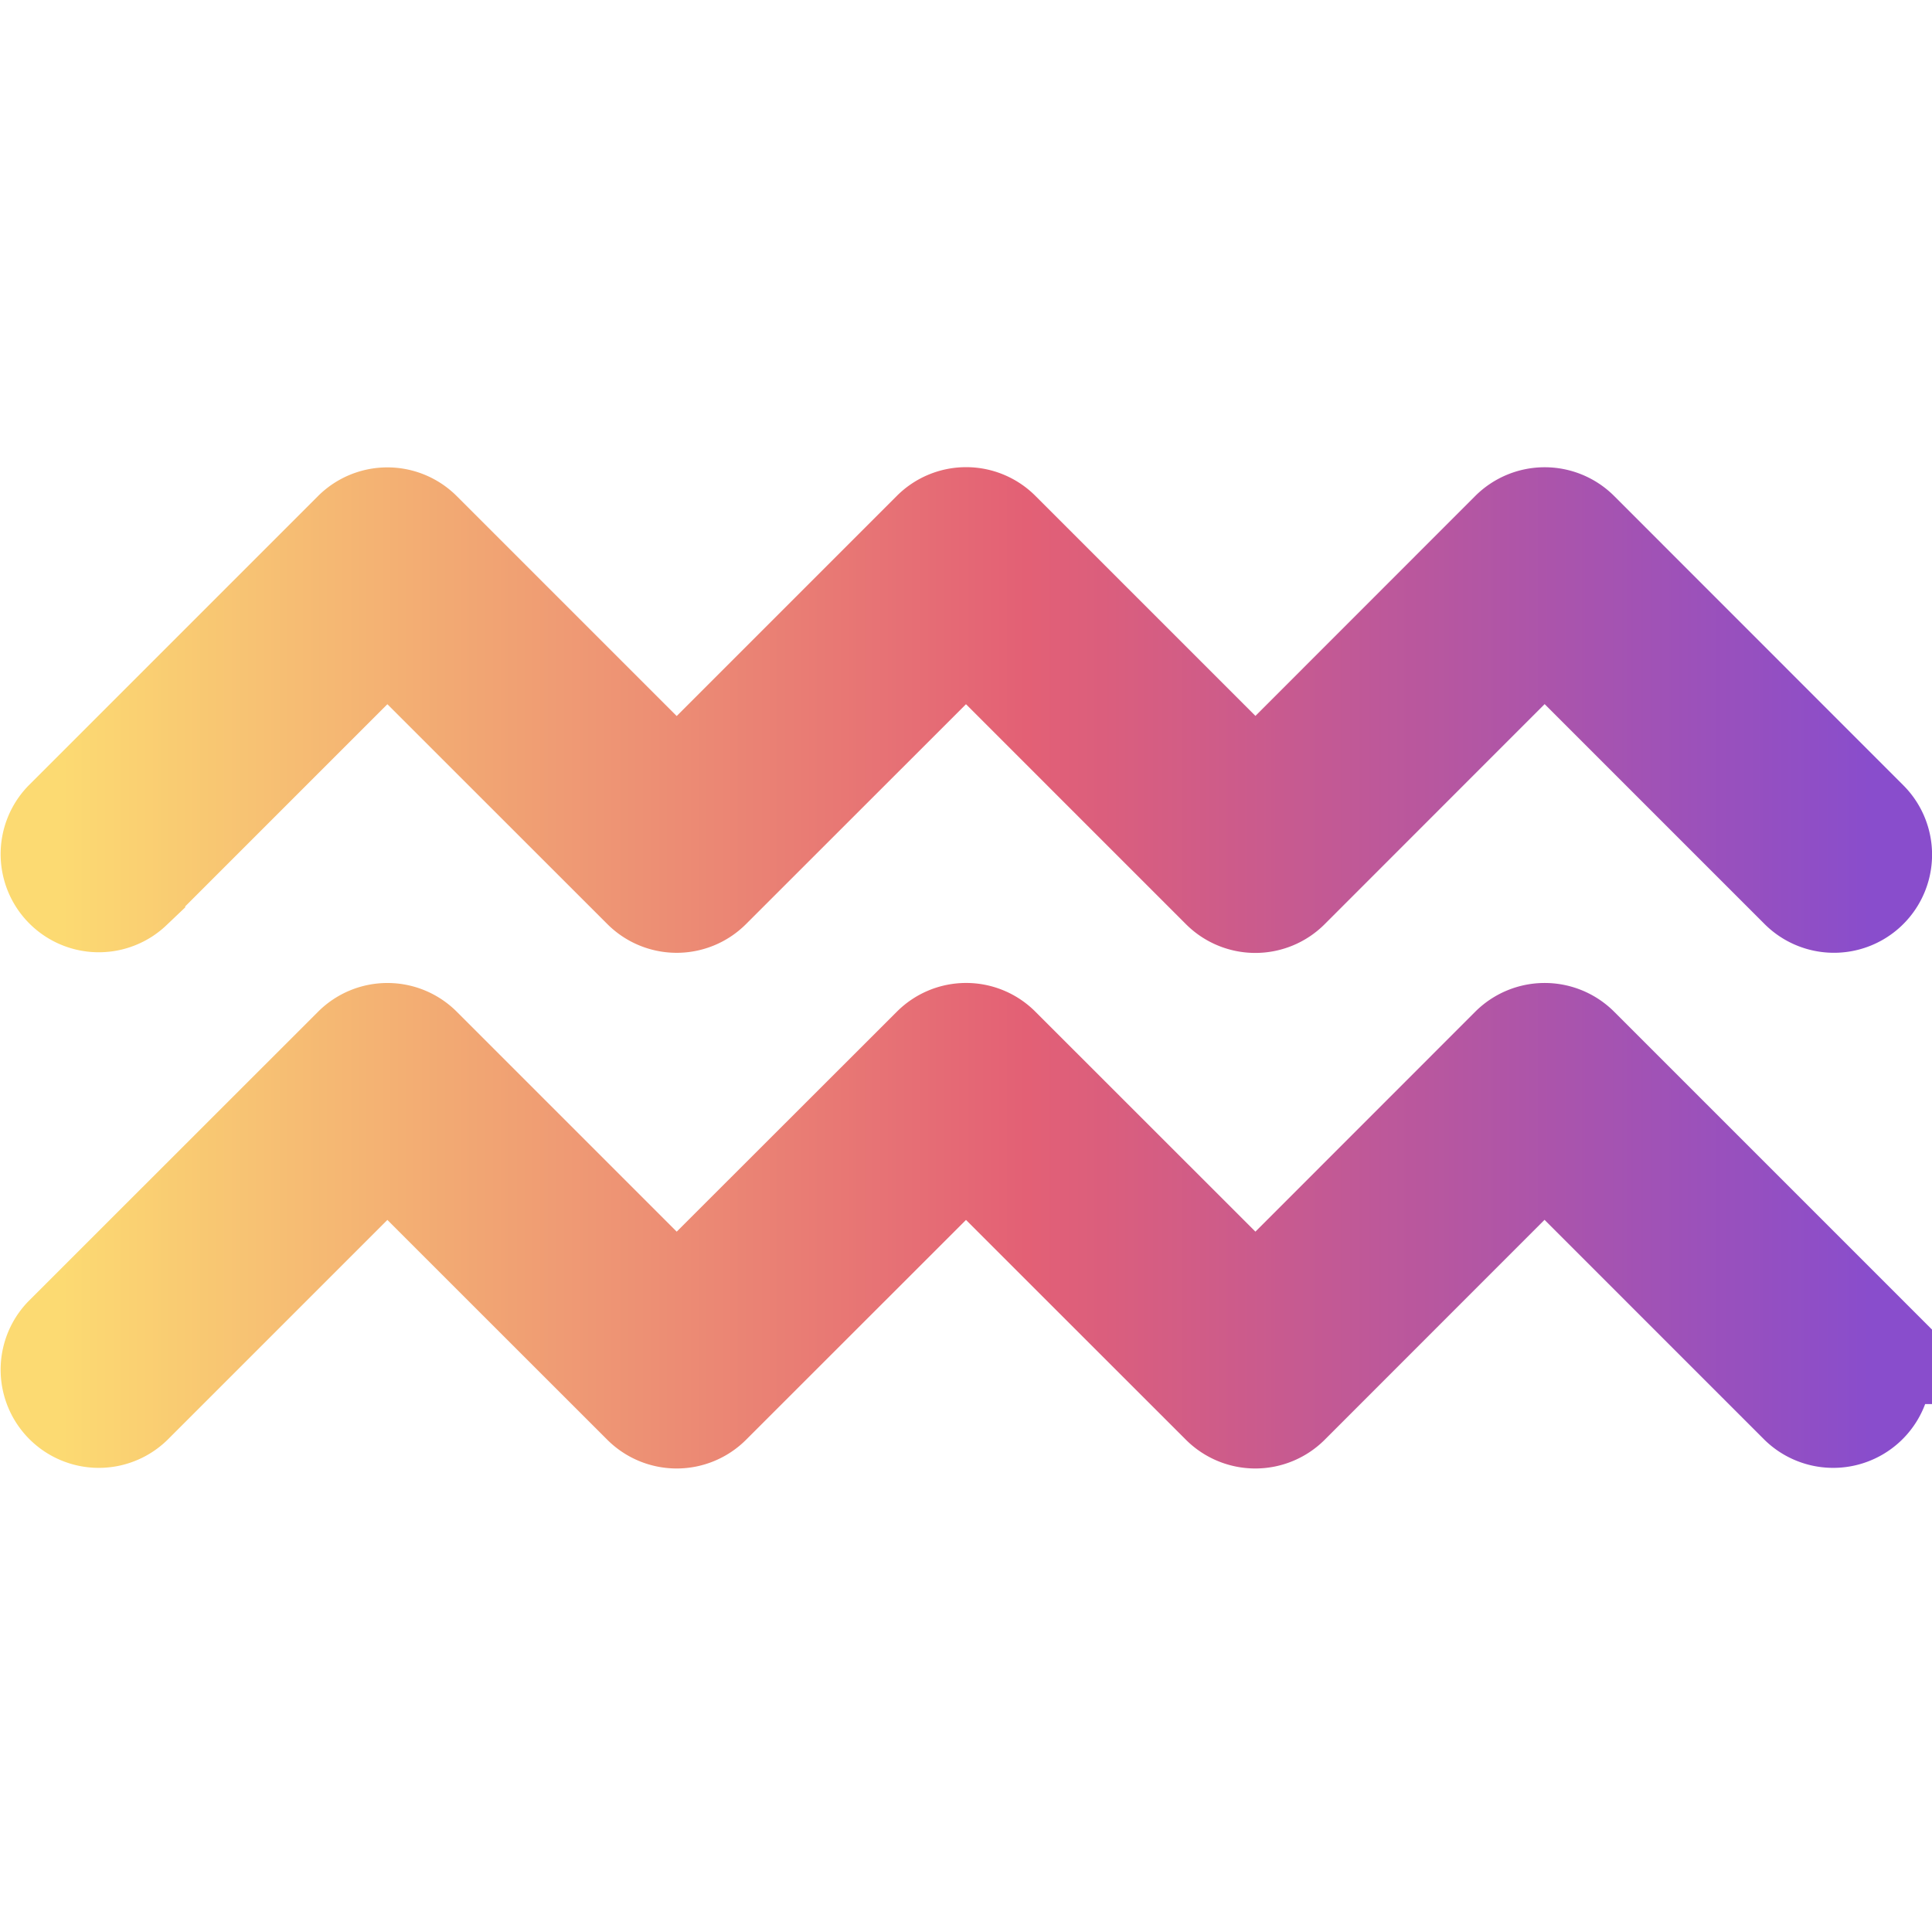 <svg xmlns="http://www.w3.org/2000/svg" width="16" height="16" viewBox="0 0 16 16">
    <defs>
        <linearGradient id="a" x1="0%" y1="50%" y2="50%">
            <stop offset="0%" stop-color="#FCDA72"/>
            <stop offset="53.333%" stop-color="#E36075"/>
            <stop offset="100%" stop-color="#894DCC"/>
        </linearGradient>
    </defs>
    <path fill="url(#a)" fill-rule="nonzero" stroke="url(#a)" d="M15.409 11.128a.313.313 0 0 1-.443.442l-2.175-2.175-2.174 2.175a.313.313 0 0 1-.442 0L8 9.396 5.825 11.57a.313.313 0 0 1-.442 0L3.208 9.396 1.034 11.57a.313.313 0 0 1-.443-.442l2.396-2.395a.312.312 0 0 1 .443 0l2.174 2.174L7.78 8.733a.31.31 0 0 1 .442 0l2.175 2.174 2.174-2.175a.314.314 0 0 1 .443 0l2.396 2.396zM1.034 7.3a.313.313 0 0 1-.443-.442l2.396-2.396a.313.313 0 0 1 .442 0l2.175 2.175L7.78 4.461a.311.311 0 0 1 .442 0l2.175 2.175 2.174-2.175a.314.314 0 0 1 .443 0l2.395 2.396a.312.312 0 1 1-.442.442l-2.175-2.175L10.617 7.3a.312.312 0 0 1-.442 0L8 5.125 5.825 7.299a.312.312 0 0 1-.442 0L3.208 5.125 1.034 7.299z"/>
</svg>
